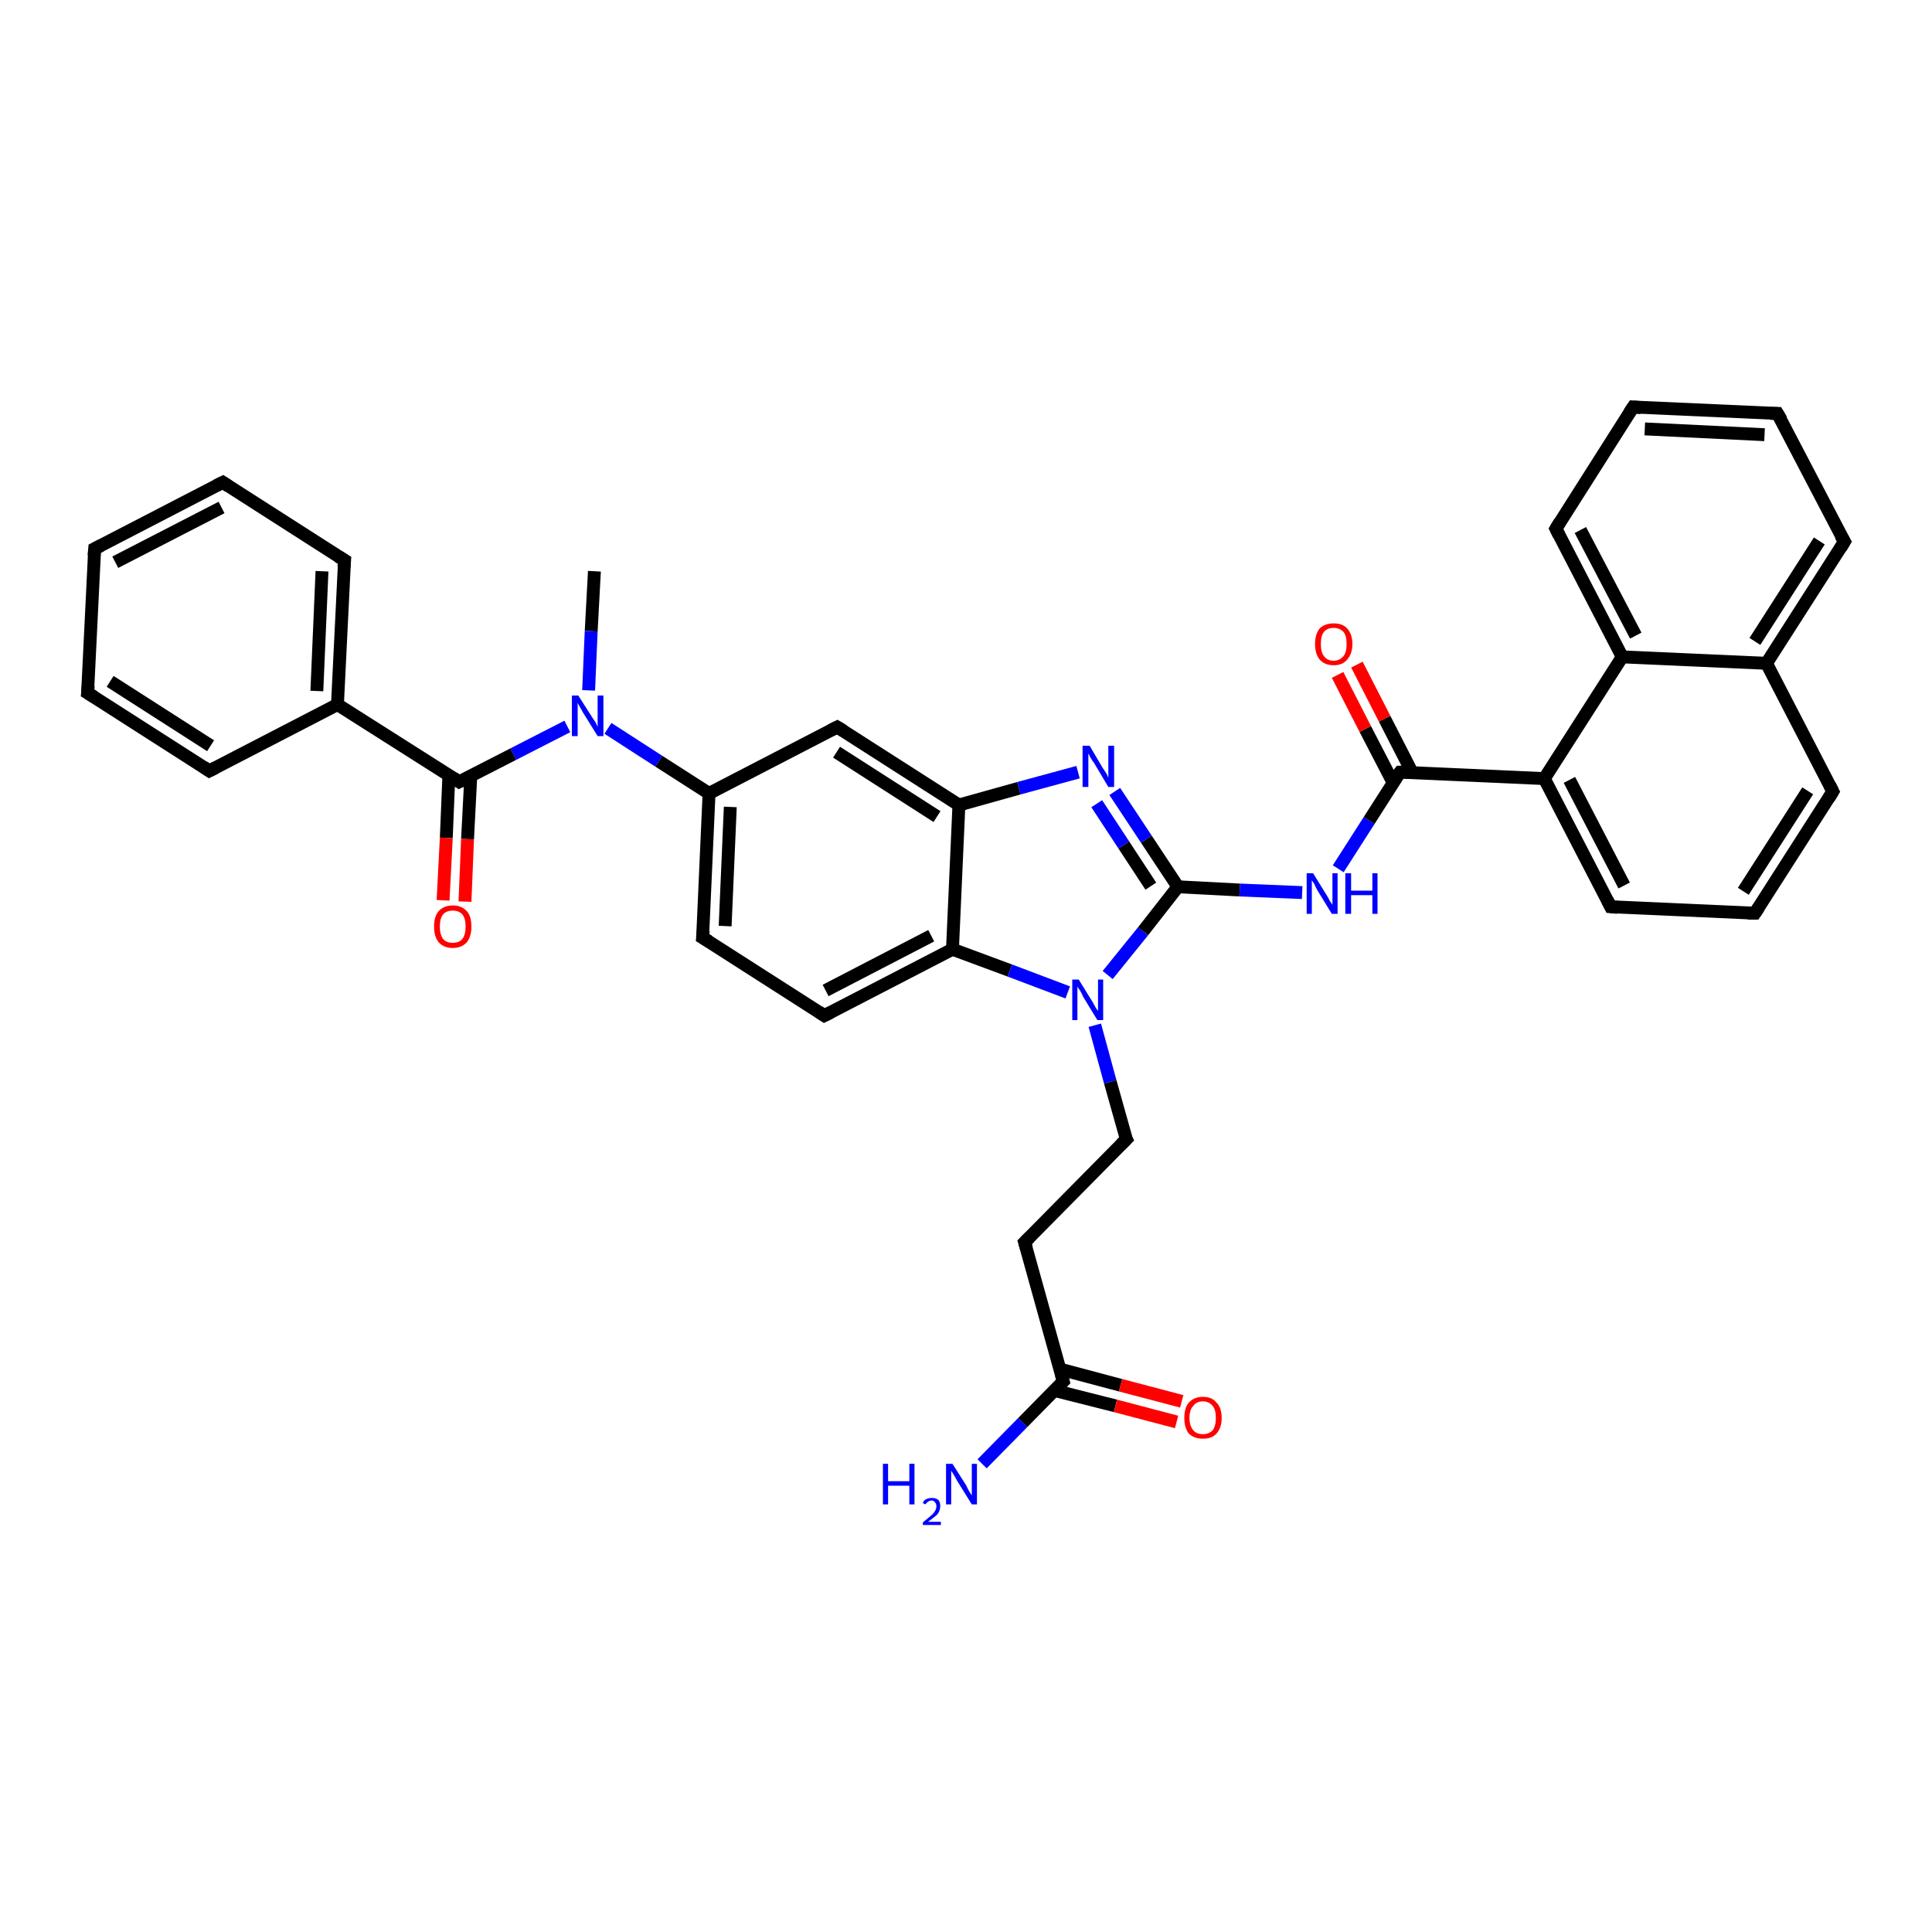 <?xml version='1.0' encoding='iso-8859-1'?>
<svg version='1.1' baseProfile='full'
              xmlns='http://www.w3.org/2000/svg'
                      xmlns:rdkit='http://www.rdkit.org/xml'
                      xmlns:xlink='http://www.w3.org/1999/xlink'
                  xml:space='preserve'
width='300px' height='300px' viewBox='0 0 300 300'>
<!-- END OF HEADER -->
<rect style='opacity:1.0;fill:#FFFFFF;stroke:none' width='300.0' height='300.0' x='0.0' y='0.0'> </rect>
<path class='bond-0 atom-0 atom-1' d='M 92.3,88.7 L 91.8,98.0' style='fill:none;fill-rule:evenodd;stroke:#000000;stroke-width:2.0px;stroke-linecap:butt;stroke-linejoin:miter;stroke-opacity:1' />
<path class='bond-0 atom-0 atom-1' d='M 91.8,98.0 L 91.4,107.2' style='fill:none;fill-rule:evenodd;stroke:#0000FF;stroke-width:2.0px;stroke-linecap:butt;stroke-linejoin:miter;stroke-opacity:1' />
<path class='bond-1 atom-1 atom-2' d='M 88.1,112.8 L 79.7,117.1' style='fill:none;fill-rule:evenodd;stroke:#0000FF;stroke-width:2.0px;stroke-linecap:butt;stroke-linejoin:miter;stroke-opacity:1' />
<path class='bond-1 atom-1 atom-2' d='M 79.7,117.1 L 71.3,121.4' style='fill:none;fill-rule:evenodd;stroke:#000000;stroke-width:2.0px;stroke-linecap:butt;stroke-linejoin:miter;stroke-opacity:1' />
<path class='bond-2 atom-2 atom-3' d='M 69.7,120.4 L 69.3,130.1' style='fill:none;fill-rule:evenodd;stroke:#000000;stroke-width:2.0px;stroke-linecap:butt;stroke-linejoin:miter;stroke-opacity:1' />
<path class='bond-2 atom-2 atom-3' d='M 69.3,130.1 L 68.8,139.8' style='fill:none;fill-rule:evenodd;stroke:#FF0000;stroke-width:2.0px;stroke-linecap:butt;stroke-linejoin:miter;stroke-opacity:1' />
<path class='bond-2 atom-2 atom-3' d='M 73.1,120.6 L 72.6,130.3' style='fill:none;fill-rule:evenodd;stroke:#000000;stroke-width:2.0px;stroke-linecap:butt;stroke-linejoin:miter;stroke-opacity:1' />
<path class='bond-2 atom-2 atom-3' d='M 72.6,130.3 L 72.2,140.0' style='fill:none;fill-rule:evenodd;stroke:#FF0000;stroke-width:2.0px;stroke-linecap:butt;stroke-linejoin:miter;stroke-opacity:1' />
<path class='bond-3 atom-2 atom-4' d='M 71.3,121.4 L 52.4,109.4' style='fill:none;fill-rule:evenodd;stroke:#000000;stroke-width:2.0px;stroke-linecap:butt;stroke-linejoin:miter;stroke-opacity:1' />
<path class='bond-4 atom-4 atom-5' d='M 52.4,109.4 L 53.5,87.0' style='fill:none;fill-rule:evenodd;stroke:#000000;stroke-width:2.0px;stroke-linecap:butt;stroke-linejoin:miter;stroke-opacity:1' />
<path class='bond-4 atom-4 atom-5' d='M 49.2,107.3 L 50.0,88.7' style='fill:none;fill-rule:evenodd;stroke:#000000;stroke-width:2.0px;stroke-linecap:butt;stroke-linejoin:miter;stroke-opacity:1' />
<path class='bond-5 atom-5 atom-6' d='M 53.5,87.0 L 34.6,74.9' style='fill:none;fill-rule:evenodd;stroke:#000000;stroke-width:2.0px;stroke-linecap:butt;stroke-linejoin:miter;stroke-opacity:1' />
<path class='bond-6 atom-6 atom-7' d='M 34.6,74.9 L 14.7,85.2' style='fill:none;fill-rule:evenodd;stroke:#000000;stroke-width:2.0px;stroke-linecap:butt;stroke-linejoin:miter;stroke-opacity:1' />
<path class='bond-6 atom-6 atom-7' d='M 34.4,78.8 L 17.9,87.3' style='fill:none;fill-rule:evenodd;stroke:#000000;stroke-width:2.0px;stroke-linecap:butt;stroke-linejoin:miter;stroke-opacity:1' />
<path class='bond-7 atom-7 atom-8' d='M 14.7,85.2 L 13.6,107.6' style='fill:none;fill-rule:evenodd;stroke:#000000;stroke-width:2.0px;stroke-linecap:butt;stroke-linejoin:miter;stroke-opacity:1' />
<path class='bond-8 atom-8 atom-9' d='M 13.6,107.6 L 32.5,119.7' style='fill:none;fill-rule:evenodd;stroke:#000000;stroke-width:2.0px;stroke-linecap:butt;stroke-linejoin:miter;stroke-opacity:1' />
<path class='bond-8 atom-8 atom-9' d='M 17.1,105.8 L 32.7,115.8' style='fill:none;fill-rule:evenodd;stroke:#000000;stroke-width:2.0px;stroke-linecap:butt;stroke-linejoin:miter;stroke-opacity:1' />
<path class='bond-9 atom-1 atom-10' d='M 94.4,113.1 L 102.3,118.2' style='fill:none;fill-rule:evenodd;stroke:#0000FF;stroke-width:2.0px;stroke-linecap:butt;stroke-linejoin:miter;stroke-opacity:1' />
<path class='bond-9 atom-1 atom-10' d='M 102.3,118.2 L 110.1,123.2' style='fill:none;fill-rule:evenodd;stroke:#000000;stroke-width:2.0px;stroke-linecap:butt;stroke-linejoin:miter;stroke-opacity:1' />
<path class='bond-10 atom-10 atom-11' d='M 110.1,123.2 L 109.1,145.6' style='fill:none;fill-rule:evenodd;stroke:#000000;stroke-width:2.0px;stroke-linecap:butt;stroke-linejoin:miter;stroke-opacity:1' />
<path class='bond-10 atom-10 atom-11' d='M 113.4,125.3 L 112.6,143.8' style='fill:none;fill-rule:evenodd;stroke:#000000;stroke-width:2.0px;stroke-linecap:butt;stroke-linejoin:miter;stroke-opacity:1' />
<path class='bond-11 atom-11 atom-12' d='M 109.1,145.6 L 128.0,157.7' style='fill:none;fill-rule:evenodd;stroke:#000000;stroke-width:2.0px;stroke-linecap:butt;stroke-linejoin:miter;stroke-opacity:1' />
<path class='bond-12 atom-12 atom-13' d='M 128.0,157.7 L 147.9,147.4' style='fill:none;fill-rule:evenodd;stroke:#000000;stroke-width:2.0px;stroke-linecap:butt;stroke-linejoin:miter;stroke-opacity:1' />
<path class='bond-12 atom-12 atom-13' d='M 128.2,153.8 L 144.6,145.3' style='fill:none;fill-rule:evenodd;stroke:#000000;stroke-width:2.0px;stroke-linecap:butt;stroke-linejoin:miter;stroke-opacity:1' />
<path class='bond-13 atom-13 atom-14' d='M 147.9,147.4 L 156.8,150.7' style='fill:none;fill-rule:evenodd;stroke:#000000;stroke-width:2.0px;stroke-linecap:butt;stroke-linejoin:miter;stroke-opacity:1' />
<path class='bond-13 atom-13 atom-14' d='M 156.8,150.7 L 165.8,154.1' style='fill:none;fill-rule:evenodd;stroke:#0000FF;stroke-width:2.0px;stroke-linecap:butt;stroke-linejoin:miter;stroke-opacity:1' />
<path class='bond-14 atom-14 atom-15' d='M 170.0,159.2 L 172.4,168.0' style='fill:none;fill-rule:evenodd;stroke:#0000FF;stroke-width:2.0px;stroke-linecap:butt;stroke-linejoin:miter;stroke-opacity:1' />
<path class='bond-14 atom-14 atom-15' d='M 172.4,168.0 L 174.9,176.9' style='fill:none;fill-rule:evenodd;stroke:#000000;stroke-width:2.0px;stroke-linecap:butt;stroke-linejoin:miter;stroke-opacity:1' />
<path class='bond-15 atom-15 atom-16' d='M 174.9,176.9 L 159.1,192.9' style='fill:none;fill-rule:evenodd;stroke:#000000;stroke-width:2.0px;stroke-linecap:butt;stroke-linejoin:miter;stroke-opacity:1' />
<path class='bond-16 atom-16 atom-17' d='M 159.1,192.9 L 165.1,214.5' style='fill:none;fill-rule:evenodd;stroke:#000000;stroke-width:2.0px;stroke-linecap:butt;stroke-linejoin:miter;stroke-opacity:1' />
<path class='bond-17 atom-17 atom-18' d='M 165.1,214.5 L 158.8,220.9' style='fill:none;fill-rule:evenodd;stroke:#000000;stroke-width:2.0px;stroke-linecap:butt;stroke-linejoin:miter;stroke-opacity:1' />
<path class='bond-17 atom-17 atom-18' d='M 158.8,220.9 L 152.5,227.3' style='fill:none;fill-rule:evenodd;stroke:#0000FF;stroke-width:2.0px;stroke-linecap:butt;stroke-linejoin:miter;stroke-opacity:1' />
<path class='bond-18 atom-17 atom-19' d='M 163.7,215.9 L 173.2,218.3' style='fill:none;fill-rule:evenodd;stroke:#000000;stroke-width:2.0px;stroke-linecap:butt;stroke-linejoin:miter;stroke-opacity:1' />
<path class='bond-18 atom-17 atom-19' d='M 173.2,218.3 L 182.7,220.8' style='fill:none;fill-rule:evenodd;stroke:#FF0000;stroke-width:2.0px;stroke-linecap:butt;stroke-linejoin:miter;stroke-opacity:1' />
<path class='bond-18 atom-17 atom-19' d='M 164.6,212.6 L 174.0,215.1' style='fill:none;fill-rule:evenodd;stroke:#000000;stroke-width:2.0px;stroke-linecap:butt;stroke-linejoin:miter;stroke-opacity:1' />
<path class='bond-18 atom-17 atom-19' d='M 174.0,215.1 L 183.5,217.6' style='fill:none;fill-rule:evenodd;stroke:#FF0000;stroke-width:2.0px;stroke-linecap:butt;stroke-linejoin:miter;stroke-opacity:1' />
<path class='bond-19 atom-14 atom-20' d='M 172.0,151.4 L 177.5,144.6' style='fill:none;fill-rule:evenodd;stroke:#0000FF;stroke-width:2.0px;stroke-linecap:butt;stroke-linejoin:miter;stroke-opacity:1' />
<path class='bond-19 atom-14 atom-20' d='M 177.5,144.6 L 182.9,137.7' style='fill:none;fill-rule:evenodd;stroke:#000000;stroke-width:2.0px;stroke-linecap:butt;stroke-linejoin:miter;stroke-opacity:1' />
<path class='bond-20 atom-20 atom-21' d='M 182.9,137.7 L 192.5,138.2' style='fill:none;fill-rule:evenodd;stroke:#000000;stroke-width:2.0px;stroke-linecap:butt;stroke-linejoin:miter;stroke-opacity:1' />
<path class='bond-20 atom-20 atom-21' d='M 192.5,138.2 L 202.2,138.6' style='fill:none;fill-rule:evenodd;stroke:#0000FF;stroke-width:2.0px;stroke-linecap:butt;stroke-linejoin:miter;stroke-opacity:1' />
<path class='bond-21 atom-21 atom-22' d='M 207.8,134.9 L 212.6,127.4' style='fill:none;fill-rule:evenodd;stroke:#0000FF;stroke-width:2.0px;stroke-linecap:butt;stroke-linejoin:miter;stroke-opacity:1' />
<path class='bond-21 atom-21 atom-22' d='M 212.6,127.4 L 217.4,119.9' style='fill:none;fill-rule:evenodd;stroke:#000000;stroke-width:2.0px;stroke-linecap:butt;stroke-linejoin:miter;stroke-opacity:1' />
<path class='bond-22 atom-22 atom-23' d='M 219.3,120.0 L 215.0,111.6' style='fill:none;fill-rule:evenodd;stroke:#000000;stroke-width:2.0px;stroke-linecap:butt;stroke-linejoin:miter;stroke-opacity:1' />
<path class='bond-22 atom-22 atom-23' d='M 215.0,111.6 L 210.7,103.2' style='fill:none;fill-rule:evenodd;stroke:#FF0000;stroke-width:2.0px;stroke-linecap:butt;stroke-linejoin:miter;stroke-opacity:1' />
<path class='bond-22 atom-22 atom-23' d='M 216.3,121.5 L 212.0,113.2' style='fill:none;fill-rule:evenodd;stroke:#000000;stroke-width:2.0px;stroke-linecap:butt;stroke-linejoin:miter;stroke-opacity:1' />
<path class='bond-22 atom-22 atom-23' d='M 212.0,113.2 L 207.7,104.8' style='fill:none;fill-rule:evenodd;stroke:#FF0000;stroke-width:2.0px;stroke-linecap:butt;stroke-linejoin:miter;stroke-opacity:1' />
<path class='bond-23 atom-22 atom-24' d='M 217.4,119.9 L 239.8,120.9' style='fill:none;fill-rule:evenodd;stroke:#000000;stroke-width:2.0px;stroke-linecap:butt;stroke-linejoin:miter;stroke-opacity:1' />
<path class='bond-24 atom-24 atom-25' d='M 239.8,120.9 L 250.1,140.8' style='fill:none;fill-rule:evenodd;stroke:#000000;stroke-width:2.0px;stroke-linecap:butt;stroke-linejoin:miter;stroke-opacity:1' />
<path class='bond-24 atom-24 atom-25' d='M 243.7,121.1 L 252.2,137.5' style='fill:none;fill-rule:evenodd;stroke:#000000;stroke-width:2.0px;stroke-linecap:butt;stroke-linejoin:miter;stroke-opacity:1' />
<path class='bond-25 atom-25 atom-26' d='M 250.1,140.8 L 272.5,141.8' style='fill:none;fill-rule:evenodd;stroke:#000000;stroke-width:2.0px;stroke-linecap:butt;stroke-linejoin:miter;stroke-opacity:1' />
<path class='bond-26 atom-26 atom-27' d='M 272.5,141.8 L 284.6,122.9' style='fill:none;fill-rule:evenodd;stroke:#000000;stroke-width:2.0px;stroke-linecap:butt;stroke-linejoin:miter;stroke-opacity:1' />
<path class='bond-26 atom-26 atom-27' d='M 270.7,138.4 L 280.7,122.8' style='fill:none;fill-rule:evenodd;stroke:#000000;stroke-width:2.0px;stroke-linecap:butt;stroke-linejoin:miter;stroke-opacity:1' />
<path class='bond-27 atom-27 atom-28' d='M 284.6,122.9 L 274.3,103.0' style='fill:none;fill-rule:evenodd;stroke:#000000;stroke-width:2.0px;stroke-linecap:butt;stroke-linejoin:miter;stroke-opacity:1' />
<path class='bond-28 atom-28 atom-29' d='M 274.3,103.0 L 286.4,84.1' style='fill:none;fill-rule:evenodd;stroke:#000000;stroke-width:2.0px;stroke-linecap:butt;stroke-linejoin:miter;stroke-opacity:1' />
<path class='bond-28 atom-28 atom-29' d='M 272.5,99.6 L 282.5,84.0' style='fill:none;fill-rule:evenodd;stroke:#000000;stroke-width:2.0px;stroke-linecap:butt;stroke-linejoin:miter;stroke-opacity:1' />
<path class='bond-29 atom-29 atom-30' d='M 286.4,84.1 L 276.0,64.2' style='fill:none;fill-rule:evenodd;stroke:#000000;stroke-width:2.0px;stroke-linecap:butt;stroke-linejoin:miter;stroke-opacity:1' />
<path class='bond-30 atom-30 atom-31' d='M 276.0,64.2 L 253.6,63.2' style='fill:none;fill-rule:evenodd;stroke:#000000;stroke-width:2.0px;stroke-linecap:butt;stroke-linejoin:miter;stroke-opacity:1' />
<path class='bond-30 atom-30 atom-31' d='M 274.0,67.5 L 255.4,66.6' style='fill:none;fill-rule:evenodd;stroke:#000000;stroke-width:2.0px;stroke-linecap:butt;stroke-linejoin:miter;stroke-opacity:1' />
<path class='bond-31 atom-31 atom-32' d='M 253.6,63.2 L 241.6,82.1' style='fill:none;fill-rule:evenodd;stroke:#000000;stroke-width:2.0px;stroke-linecap:butt;stroke-linejoin:miter;stroke-opacity:1' />
<path class='bond-32 atom-32 atom-33' d='M 241.6,82.1 L 251.9,102.0' style='fill:none;fill-rule:evenodd;stroke:#000000;stroke-width:2.0px;stroke-linecap:butt;stroke-linejoin:miter;stroke-opacity:1' />
<path class='bond-32 atom-32 atom-33' d='M 245.4,82.3 L 254.0,98.7' style='fill:none;fill-rule:evenodd;stroke:#000000;stroke-width:2.0px;stroke-linecap:butt;stroke-linejoin:miter;stroke-opacity:1' />
<path class='bond-33 atom-20 atom-34' d='M 182.9,137.7 L 178.0,130.3' style='fill:none;fill-rule:evenodd;stroke:#000000;stroke-width:2.0px;stroke-linecap:butt;stroke-linejoin:miter;stroke-opacity:1' />
<path class='bond-33 atom-20 atom-34' d='M 178.0,130.3 L 173.1,122.9' style='fill:none;fill-rule:evenodd;stroke:#0000FF;stroke-width:2.0px;stroke-linecap:butt;stroke-linejoin:miter;stroke-opacity:1' />
<path class='bond-33 atom-20 atom-34' d='M 178.7,137.6 L 174.5,131.2' style='fill:none;fill-rule:evenodd;stroke:#000000;stroke-width:2.0px;stroke-linecap:butt;stroke-linejoin:miter;stroke-opacity:1' />
<path class='bond-33 atom-20 atom-34' d='M 174.5,131.2 L 170.3,124.8' style='fill:none;fill-rule:evenodd;stroke:#0000FF;stroke-width:2.0px;stroke-linecap:butt;stroke-linejoin:miter;stroke-opacity:1' />
<path class='bond-34 atom-34 atom-35' d='M 167.4,119.9 L 158.2,122.4' style='fill:none;fill-rule:evenodd;stroke:#0000FF;stroke-width:2.0px;stroke-linecap:butt;stroke-linejoin:miter;stroke-opacity:1' />
<path class='bond-34 atom-34 atom-35' d='M 158.2,122.4 L 148.9,125.0' style='fill:none;fill-rule:evenodd;stroke:#000000;stroke-width:2.0px;stroke-linecap:butt;stroke-linejoin:miter;stroke-opacity:1' />
<path class='bond-35 atom-35 atom-36' d='M 148.9,125.0 L 130.0,112.9' style='fill:none;fill-rule:evenodd;stroke:#000000;stroke-width:2.0px;stroke-linecap:butt;stroke-linejoin:miter;stroke-opacity:1' />
<path class='bond-35 atom-35 atom-36' d='M 145.5,126.8 L 129.9,116.8' style='fill:none;fill-rule:evenodd;stroke:#000000;stroke-width:2.0px;stroke-linecap:butt;stroke-linejoin:miter;stroke-opacity:1' />
<path class='bond-36 atom-9 atom-4' d='M 32.5,119.7 L 52.4,109.4' style='fill:none;fill-rule:evenodd;stroke:#000000;stroke-width:2.0px;stroke-linecap:butt;stroke-linejoin:miter;stroke-opacity:1' />
<path class='bond-37 atom-36 atom-10' d='M 130.0,112.9 L 110.1,123.2' style='fill:none;fill-rule:evenodd;stroke:#000000;stroke-width:2.0px;stroke-linecap:butt;stroke-linejoin:miter;stroke-opacity:1' />
<path class='bond-38 atom-35 atom-13' d='M 148.9,125.0 L 147.9,147.4' style='fill:none;fill-rule:evenodd;stroke:#000000;stroke-width:2.0px;stroke-linecap:butt;stroke-linejoin:miter;stroke-opacity:1' />
<path class='bond-39 atom-33 atom-24' d='M 251.9,102.0 L 239.8,120.9' style='fill:none;fill-rule:evenodd;stroke:#000000;stroke-width:2.0px;stroke-linecap:butt;stroke-linejoin:miter;stroke-opacity:1' />
<path class='bond-40 atom-33 atom-28' d='M 251.9,102.0 L 274.3,103.0' style='fill:none;fill-rule:evenodd;stroke:#000000;stroke-width:2.0px;stroke-linecap:butt;stroke-linejoin:miter;stroke-opacity:1' />
<path d='M 71.7,121.2 L 71.3,121.4 L 70.4,120.8' style='fill:none;stroke:#000000;stroke-width:2.0px;stroke-linecap:butt;stroke-linejoin:miter;stroke-opacity:1;' />
<path d='M 53.4,88.1 L 53.5,87.0 L 52.5,86.4' style='fill:none;stroke:#000000;stroke-width:2.0px;stroke-linecap:butt;stroke-linejoin:miter;stroke-opacity:1;' />
<path d='M 35.5,75.5 L 34.6,74.9 L 33.6,75.4' style='fill:none;stroke:#000000;stroke-width:2.0px;stroke-linecap:butt;stroke-linejoin:miter;stroke-opacity:1;' />
<path d='M 15.7,84.7 L 14.7,85.2 L 14.6,86.3' style='fill:none;stroke:#000000;stroke-width:2.0px;stroke-linecap:butt;stroke-linejoin:miter;stroke-opacity:1;' />
<path d='M 13.7,106.5 L 13.6,107.6 L 14.6,108.2' style='fill:none;stroke:#000000;stroke-width:2.0px;stroke-linecap:butt;stroke-linejoin:miter;stroke-opacity:1;' />
<path d='M 31.6,119.1 L 32.5,119.7 L 33.5,119.2' style='fill:none;stroke:#000000;stroke-width:2.0px;stroke-linecap:butt;stroke-linejoin:miter;stroke-opacity:1;' />
<path d='M 109.2,144.5 L 109.1,145.6 L 110.1,146.2' style='fill:none;stroke:#000000;stroke-width:2.0px;stroke-linecap:butt;stroke-linejoin:miter;stroke-opacity:1;' />
<path d='M 127.1,157.1 L 128.0,157.7 L 129.0,157.2' style='fill:none;stroke:#000000;stroke-width:2.0px;stroke-linecap:butt;stroke-linejoin:miter;stroke-opacity:1;' />
<path d='M 174.7,176.5 L 174.9,176.9 L 174.1,177.7' style='fill:none;stroke:#000000;stroke-width:2.0px;stroke-linecap:butt;stroke-linejoin:miter;stroke-opacity:1;' />
<path d='M 159.9,192.1 L 159.1,192.9 L 159.4,193.9' style='fill:none;stroke:#000000;stroke-width:2.0px;stroke-linecap:butt;stroke-linejoin:miter;stroke-opacity:1;' />
<path d='M 164.8,213.4 L 165.1,214.5 L 164.8,214.8' style='fill:none;stroke:#000000;stroke-width:2.0px;stroke-linecap:butt;stroke-linejoin:miter;stroke-opacity:1;' />
<path d='M 217.1,120.3 L 217.4,119.9 L 218.5,119.9' style='fill:none;stroke:#000000;stroke-width:2.0px;stroke-linecap:butt;stroke-linejoin:miter;stroke-opacity:1;' />
<path d='M 249.6,139.8 L 250.1,140.8 L 251.2,140.9' style='fill:none;stroke:#000000;stroke-width:2.0px;stroke-linecap:butt;stroke-linejoin:miter;stroke-opacity:1;' />
<path d='M 271.4,141.8 L 272.5,141.8 L 273.1,140.9' style='fill:none;stroke:#000000;stroke-width:2.0px;stroke-linecap:butt;stroke-linejoin:miter;stroke-opacity:1;' />
<path d='M 284.0,123.9 L 284.6,122.9 L 284.1,121.9' style='fill:none;stroke:#000000;stroke-width:2.0px;stroke-linecap:butt;stroke-linejoin:miter;stroke-opacity:1;' />
<path d='M 285.8,85.1 L 286.4,84.1 L 285.8,83.1' style='fill:none;stroke:#000000;stroke-width:2.0px;stroke-linecap:butt;stroke-linejoin:miter;stroke-opacity:1;' />
<path d='M 276.6,65.2 L 276.0,64.2 L 274.9,64.2' style='fill:none;stroke:#000000;stroke-width:2.0px;stroke-linecap:butt;stroke-linejoin:miter;stroke-opacity:1;' />
<path d='M 254.8,63.3 L 253.6,63.2 L 253.0,64.1' style='fill:none;stroke:#000000;stroke-width:2.0px;stroke-linecap:butt;stroke-linejoin:miter;stroke-opacity:1;' />
<path d='M 242.2,81.1 L 241.6,82.1 L 242.1,83.1' style='fill:none;stroke:#000000;stroke-width:2.0px;stroke-linecap:butt;stroke-linejoin:miter;stroke-opacity:1;' />
<path d='M 131.0,113.5 L 130.0,112.9 L 129.0,113.4' style='fill:none;stroke:#000000;stroke-width:2.0px;stroke-linecap:butt;stroke-linejoin:miter;stroke-opacity:1;' />
<path class='atom-1' d='M 89.8 108.0
L 91.9 111.3
Q 92.1 111.6, 92.5 112.2
Q 92.8 112.8, 92.8 112.9
L 92.8 108.0
L 93.7 108.0
L 93.7 114.3
L 92.8 114.3
L 90.5 110.6
Q 90.3 110.2, 90.0 109.7
Q 89.7 109.2, 89.7 109.1
L 89.7 114.3
L 88.8 114.3
L 88.8 108.0
L 89.8 108.0
' fill='#0000FF'/>
<path class='atom-3' d='M 67.4 143.9
Q 67.4 142.3, 68.1 141.5
Q 68.9 140.6, 70.3 140.6
Q 71.7 140.6, 72.5 141.5
Q 73.2 142.3, 73.2 143.9
Q 73.2 145.4, 72.5 146.3
Q 71.7 147.2, 70.3 147.2
Q 68.9 147.2, 68.1 146.3
Q 67.4 145.4, 67.4 143.9
M 70.3 146.4
Q 71.3 146.4, 71.8 145.8
Q 72.3 145.1, 72.3 143.9
Q 72.3 142.6, 71.8 142.0
Q 71.3 141.4, 70.3 141.4
Q 69.3 141.4, 68.8 142.0
Q 68.3 142.6, 68.3 143.9
Q 68.3 145.1, 68.8 145.8
Q 69.3 146.4, 70.3 146.4
' fill='#FF0000'/>
<path class='atom-14' d='M 167.5 152.1
L 169.6 155.5
Q 169.8 155.8, 170.1 156.4
Q 170.5 157.0, 170.5 157.0
L 170.5 152.1
L 171.3 152.1
L 171.3 158.4
L 170.4 158.4
L 168.2 154.8
Q 168.0 154.3, 167.7 153.8
Q 167.4 153.4, 167.3 153.2
L 167.3 158.4
L 166.5 158.4
L 166.5 152.1
L 167.5 152.1
' fill='#0000FF'/>
<path class='atom-18' d='M 137.1 227.3
L 137.9 227.3
L 137.9 230.0
L 141.2 230.0
L 141.2 227.3
L 142.0 227.3
L 142.0 233.6
L 141.2 233.6
L 141.2 230.7
L 137.9 230.7
L 137.9 233.6
L 137.1 233.6
L 137.1 227.3
' fill='#0000FF'/>
<path class='atom-18' d='M 143.3 233.4
Q 143.4 233.0, 143.8 232.8
Q 144.2 232.6, 144.7 232.6
Q 145.3 232.6, 145.7 232.9
Q 146.0 233.2, 146.0 233.9
Q 146.0 234.5, 145.6 235.1
Q 145.1 235.6, 144.1 236.3
L 146.1 236.3
L 146.1 236.8
L 143.3 236.8
L 143.3 236.4
Q 144.0 235.8, 144.5 235.4
Q 145.0 235.0, 145.2 234.6
Q 145.4 234.3, 145.4 233.9
Q 145.4 233.5, 145.2 233.3
Q 145.0 233.0, 144.7 233.0
Q 144.3 233.0, 144.1 233.2
Q 143.9 233.3, 143.7 233.6
L 143.3 233.4
' fill='#0000FF'/>
<path class='atom-18' d='M 147.9 227.3
L 150.0 230.6
Q 150.2 231.0, 150.5 231.6
Q 150.9 232.2, 150.9 232.2
L 150.9 227.3
L 151.7 227.3
L 151.7 233.6
L 150.9 233.6
L 148.6 229.9
Q 148.4 229.5, 148.1 229.0
Q 147.8 228.5, 147.7 228.4
L 147.7 233.6
L 146.9 233.6
L 146.9 227.3
L 147.9 227.3
' fill='#0000FF'/>
<path class='atom-19' d='M 183.9 220.2
Q 183.9 218.6, 184.6 217.8
Q 185.4 216.9, 186.8 216.9
Q 188.2 216.9, 188.9 217.8
Q 189.7 218.6, 189.7 220.2
Q 189.7 221.7, 188.9 222.6
Q 188.2 223.4, 186.8 223.4
Q 185.4 223.4, 184.6 222.6
Q 183.9 221.7, 183.9 220.2
M 186.8 222.7
Q 187.7 222.7, 188.3 222.1
Q 188.8 221.4, 188.8 220.2
Q 188.8 218.9, 188.3 218.3
Q 187.7 217.6, 186.8 217.6
Q 185.8 217.6, 185.3 218.3
Q 184.7 218.9, 184.7 220.2
Q 184.7 221.4, 185.3 222.1
Q 185.8 222.7, 186.8 222.7
' fill='#FF0000'/>
<path class='atom-21' d='M 203.9 135.6
L 206.0 139.0
Q 206.2 139.3, 206.5 139.9
Q 206.9 140.5, 206.9 140.5
L 206.9 135.6
L 207.7 135.6
L 207.7 141.9
L 206.8 141.9
L 204.6 138.3
Q 204.3 137.8, 204.1 137.3
Q 203.8 136.8, 203.7 136.7
L 203.7 141.9
L 202.9 141.9
L 202.9 135.6
L 203.9 135.6
' fill='#0000FF'/>
<path class='atom-21' d='M 208.9 135.6
L 209.8 135.6
L 209.8 138.3
L 213.1 138.3
L 213.1 135.6
L 213.9 135.6
L 213.9 141.9
L 213.1 141.9
L 213.1 139.0
L 209.8 139.0
L 209.8 141.9
L 208.9 141.9
L 208.9 135.6
' fill='#0000FF'/>
<path class='atom-23' d='M 204.2 100.0
Q 204.2 98.5, 204.9 97.6
Q 205.7 96.8, 207.1 96.8
Q 208.5 96.8, 209.2 97.6
Q 210.0 98.5, 210.0 100.0
Q 210.0 101.5, 209.2 102.4
Q 208.5 103.3, 207.1 103.3
Q 205.7 103.3, 204.9 102.4
Q 204.2 101.5, 204.2 100.0
M 207.1 102.6
Q 208.0 102.6, 208.6 101.9
Q 209.1 101.3, 209.1 100.0
Q 209.1 98.7, 208.6 98.1
Q 208.0 97.5, 207.1 97.5
Q 206.1 97.5, 205.6 98.1
Q 205.1 98.7, 205.1 100.0
Q 205.1 101.3, 205.6 101.9
Q 206.1 102.6, 207.1 102.6
' fill='#FF0000'/>
<path class='atom-34' d='M 169.2 115.8
L 171.2 119.2
Q 171.4 119.5, 171.8 120.1
Q 172.1 120.7, 172.1 120.8
L 172.1 115.8
L 173.0 115.8
L 173.0 122.2
L 172.1 122.2
L 169.9 118.5
Q 169.6 118.1, 169.3 117.6
Q 169.1 117.1, 169.0 117.0
L 169.0 122.2
L 168.1 122.2
L 168.1 115.8
L 169.2 115.8
' fill='#0000FF'/>
</svg>
